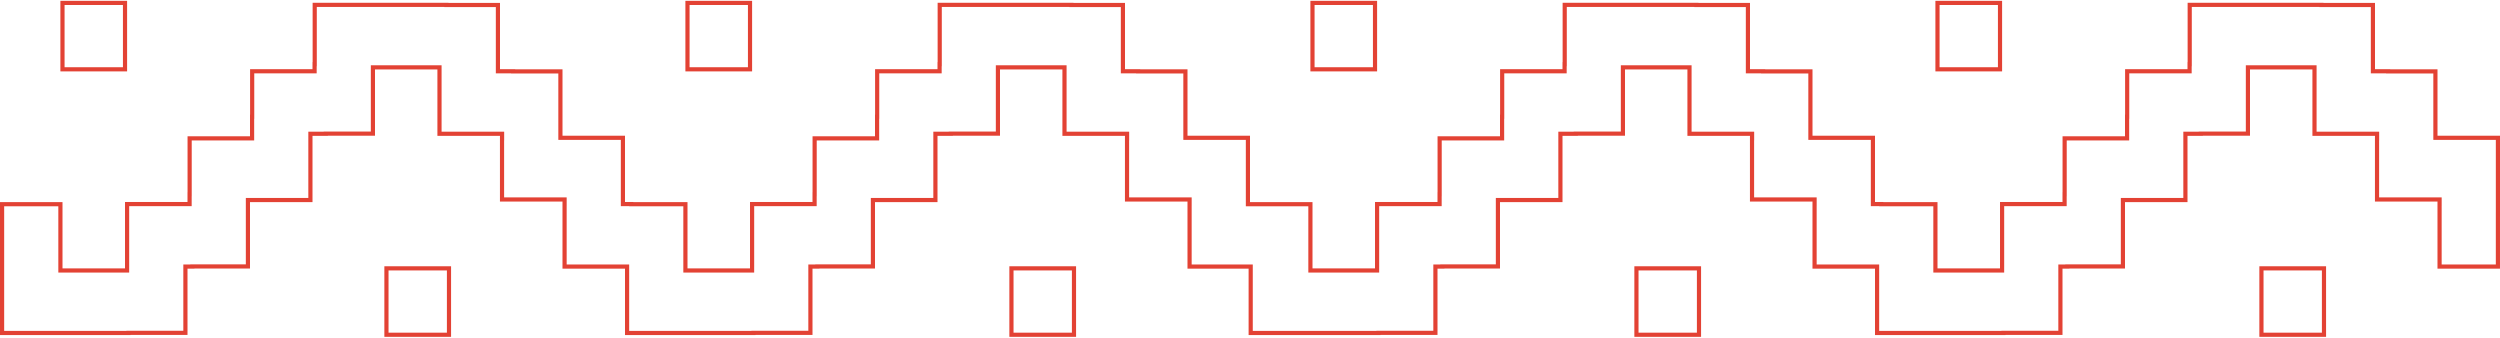 <?xml version="1.0" encoding="UTF-8"?> <svg xmlns="http://www.w3.org/2000/svg" width="1800" height="243" viewBox="0 0 1800 243" fill="none"><path d="M324.77 242.526H276.742V191.715H324.77V242.526ZM774.77 242.526H726.742V191.715H774.77V242.526ZM1224.77 242.526H1176.74V191.715H1224.77V242.526ZM1674.77 242.526H1626.74V191.715H1674.77V242.526ZM322.914 2.095H360V49.812H370.936V49.906H405V97.717H450V145.43H455.992V145.524H495V193.244H540V189.149H540.008V145.43H585V138.336H585.037V98.122H630V82.527H630.066V49.812H675V44.718H675.094V2H772.914V2.095H810V49.812H820.936V49.906H855V97.717H900V145.524H945V193.244H990V189.149H990.008V145.43H1035V138.336H1035.04V98.122H1080V82.527H1080.07V49.812H1125V44.718H1125.09V2H1222.91V2.095H1260V49.812H1270.94V49.906H1305V97.717H1350V145.43H1355.99V145.524H1395V193.244H1440V189.149H1440.01V145.43H1485V138.336H1485.04V98.122H1530V82.527H1530.07V49.812H1575V44.718H1575.09V2H1672.91V2.095H1710V49.812H1720.94V49.906H1755V97.717H1800V155.717H1799.99V193.43H1754.99V145.43H1755V145.122H1709.96V98.122H1710V97.812H1664.94V50H1620V97.718H1586.07V97.812H1575V145.527H1530V193.335H1490.01V193.43H1485V241.149H1443.99V241.244H1350V193.43H1304.99V145.43H1305V145.122H1259.96V98.122H1260V97.812H1214.94V50H1170V97.718H1136.07V97.812H1125V145.527H1080V193.335H1040.01V193.43H1035V241.149H993.986V241.244H899V193.43H854.992V145.43H855V145.122H809.961V98.122H810V97.812H764.936V50H720V97.718H686.066V97.812H675V145.527H630V193.335H590.008V193.43H585V241.149H543.986V241.244H450V193.43H404.992V145.43H405V145.122H359.961V98.122H360V97.812H314.936V50H270V97.718H236.066V97.812H225V145.527H180V193.335H140.008V193.43H135V241.149H93.986V241.244H0V145.524H45V193.244H90V189.149H90.008V145.43H135V138.336H135.037V98.122H180V82.527H180.066V49.812H225V44.718H225.094V2H322.914V2.095ZM279.742 239.526H321.77V194.715H279.742V239.526ZM729.742 239.526H771.77V194.715H729.742V239.526ZM1179.74 239.526H1221.77V194.715H1179.74V239.526ZM1629.74 239.526H1671.77V194.715H1629.74V239.526ZM228.094 47.718H228V52.812H183.066V85.527H183V101.122H138.037V141.336H138V148.43H93.008V192.149H93V196.244H42V148.524H3V238.244H90.986V238.149H132V190.43H137.008V190.335H177V142.527H222V94.812H233.066V94.718H267V47H317.936V94.812H363V101.122H362.961V142.122H408V148.43H407.992V190.43H453V238.244H540.986V238.149H582V190.43H587.008V190.335H627V142.527H672V94.812H683.066V94.718H717V47H767.936V94.812H813V101.122H812.961V142.122H858V148.43H857.992V190.43H902V238.244H990.986V238.149H1032V190.43H1037.01V190.335H1077V142.527H1122V94.812H1133.07V94.718H1167V47H1217.94V94.812H1263V101.122H1262.96V142.122H1308V148.43H1307.99V190.43H1353V238.244H1440.99V238.149H1482V190.43H1487.01V190.335H1527V142.527H1572V94.812H1583.07V94.718H1617V47H1667.94V94.812H1713V101.122H1712.96V142.122H1758V148.43H1757.99V190.43H1796.99V152.717H1797V100.717H1752V52.906H1717.94V52.812H1707V5.095H1669.91V5H1578.09V47.718H1578V52.812H1533.07V85.527H1533V101.122H1488.04V141.336H1488V148.43H1443.01V192.149H1443V196.244H1392V148.524H1352.99V148.43H1347V100.717H1302V52.906H1267.94V52.812H1257V5.095H1219.91V5H1128.09V47.718H1128V52.812H1083.07V85.527H1083V101.122H1038.04V141.336H1038V148.43H993.008V192.149H993V196.244H942V148.524H897V100.717H852V52.906H817.936V52.812H807V5.095H769.914V5H678.094V47.718H678V52.812H633.066V85.527H633V101.122H588.037V141.336H588V148.43H543.008V192.149H543V196.244H492V148.524H452.992V148.43H447V100.717H402V52.906H367.936V52.812H357V5.095H319.914V5H228.094V47.718ZM91.514 51.405H43.486V0.594H91.514V51.405ZM541.514 51.405H493.486V0.594H541.514V51.405ZM991.514 51.405H943.486V0.594H991.514V51.405ZM1441.51 51.405H1393.49V0.594H1441.51V51.405ZM46.486 48.405H88.514V3.594H46.486V48.405ZM496.486 48.405H538.514V3.594H496.486V48.405ZM946.486 48.405H988.514V3.594H946.486V48.405ZM1396.49 48.405H1438.51V3.594H1396.49V48.405Z" fill="#E34234"></path></svg> 